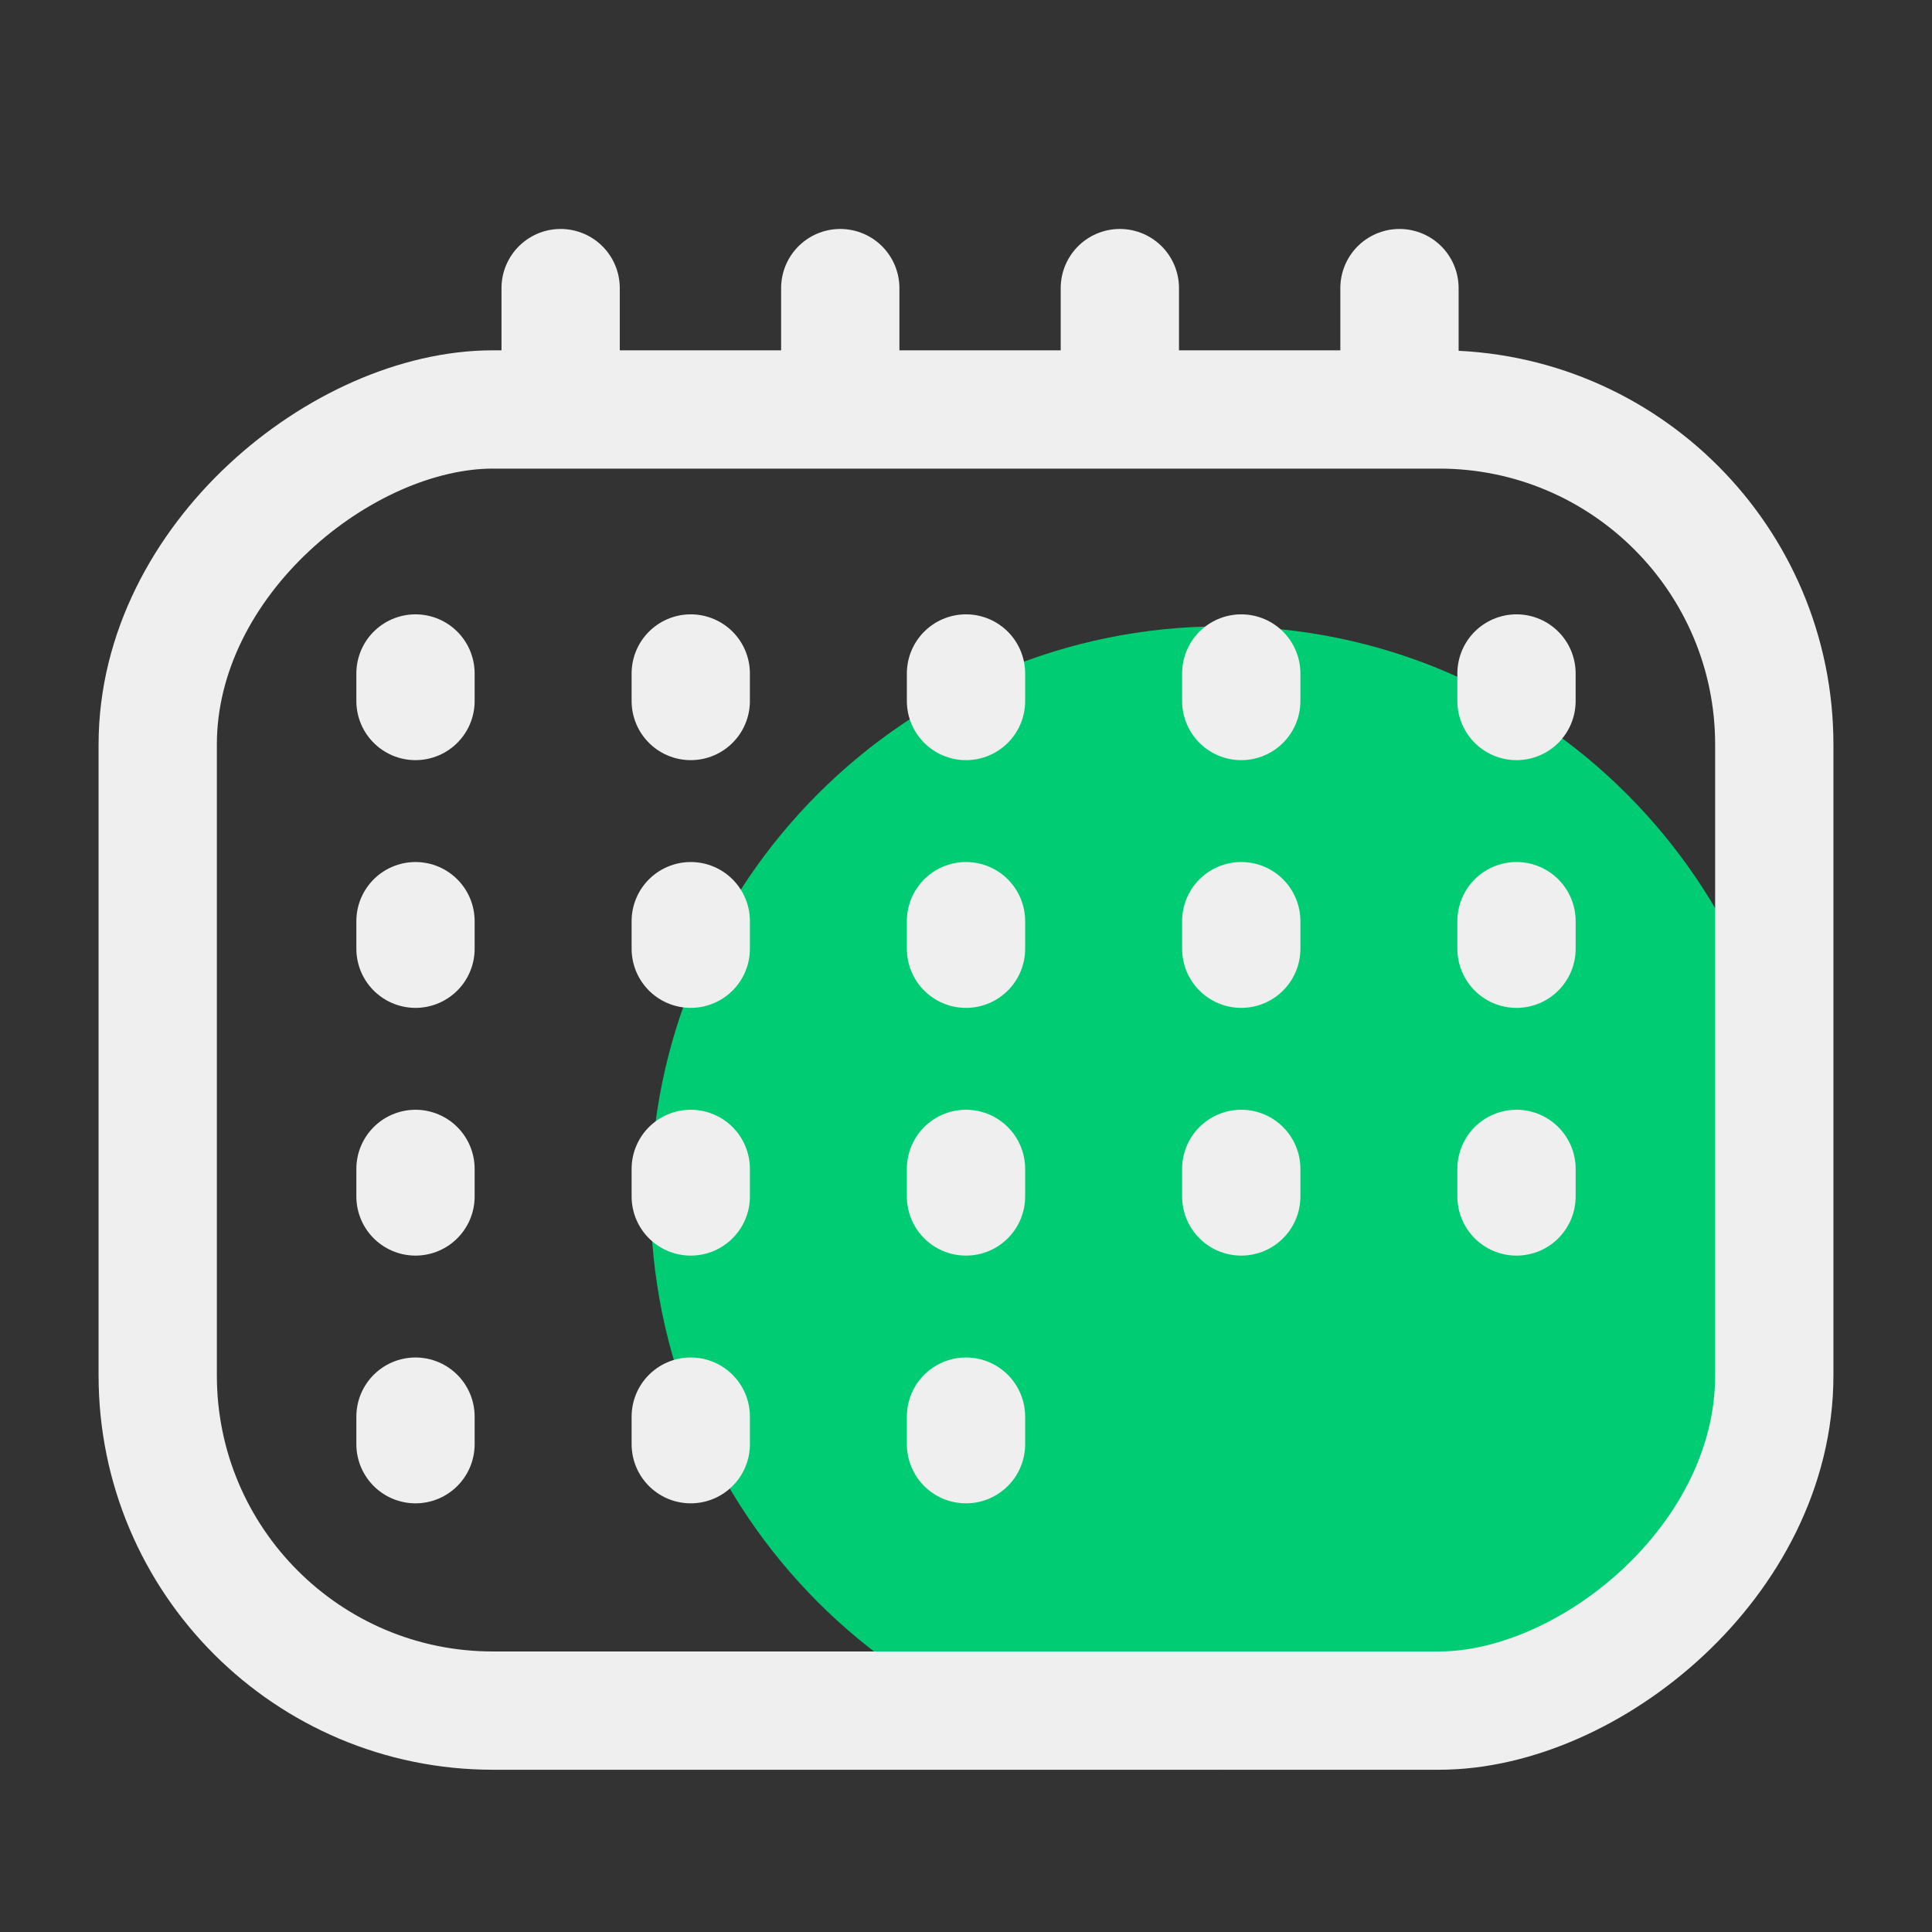 <svg width="49" height="49" viewBox="0 0 49 49" fill="none" xmlns="http://www.w3.org/2000/svg">
<rect x="0" y="0" width="49" height="49" fill="#333333" stroke="none"/>
<path d="M31 44.885C39.008 44.885 45.5 38.393 45.5 30.385C45.5 22.377 39.008 15.885 31 15.885C22.992 15.885 16.5 22.377 16.5 30.385C16.5 38.393 22.992 44.885 31 44.885Z" fill="#00CD73"/>
<rect x="45" y="10.385" width="33" height="41" rx="8.5" transform="rotate(90 45 10.385)" stroke="#EFEFEF" stroke-width="3"/>
<path d="M38.462 17.779L38.462 17.081" stroke="#EFEFEF" stroke-width="3" stroke-linecap="round"/>
<path d="M31.481 17.779L31.481 17.081" stroke="#EFEFEF" stroke-width="3" stroke-linecap="round"/>
<path d="M24.5 17.779L24.5 17.081" stroke="#EFEFEF" stroke-width="3" stroke-linecap="round"/>
<path d="M17.519 17.779L17.519 17.081" stroke="#EFEFEF" stroke-width="3" stroke-linecap="round"/>
<path d="M10.538 17.779L10.538 17.081" stroke="#EFEFEF" stroke-width="3" stroke-linecap="round"/>
<path d="M38.462 24.062L38.462 23.363" stroke="#EFEFEF" stroke-width="3" stroke-linecap="round"/>
<path d="M31.481 24.062L31.481 23.363" stroke="#EFEFEF" stroke-width="3" stroke-linecap="round"/>
<path d="M24.5 24.062L24.5 23.363" stroke="#EFEFEF" stroke-width="3" stroke-linecap="round"/>
<path d="M17.519 24.062L17.519 23.363" stroke="#EFEFEF" stroke-width="3" stroke-linecap="round"/>
<path d="M10.538 24.062L10.538 23.363" stroke="#EFEFEF" stroke-width="3" stroke-linecap="round"/>
<path d="M38.462 30.345L38.462 29.646" stroke="#EFEFEF" stroke-width="3" stroke-linecap="round"/>
<path d="M31.481 30.345L31.481 29.646" stroke="#EFEFEF" stroke-width="3" stroke-linecap="round"/>
<path d="M24.5 30.345L24.5 29.646" stroke="#EFEFEF" stroke-width="3" stroke-linecap="round"/>
<path d="M17.519 30.345L17.519 29.646" stroke="#EFEFEF" stroke-width="3" stroke-linecap="round"/>
<path d="M10.538 30.345L10.538 29.646" stroke="#EFEFEF" stroke-width="3" stroke-linecap="round"/>
<path d="M24.5 36.628L24.5 35.929" stroke="#EFEFEF" stroke-width="3" stroke-linecap="round"/>
<path d="M17.519 36.628L17.519 35.929" stroke="#EFEFEF" stroke-width="3" stroke-linecap="round"/>
<path d="M10.538 36.628L10.538 35.929" stroke="#EFEFEF" stroke-width="3" stroke-linecap="round"/>
<path d="M35.494 7.307L35.494 10.156" stroke="#EFEFEF" stroke-width="3" stroke-linecap="round"/>
<path d="M28.402 7.307L28.402 10.156" stroke="#EFEFEF" stroke-width="3" stroke-linecap="round"/>
<path d="M21.311 7.307L21.311 10.156" stroke="#EFEFEF" stroke-width="3" stroke-linecap="round"/>
<path d="M14.219 7.307L14.219 10.156" stroke="#EFEFEF" stroke-width="3" stroke-linecap="round"/>
</svg>
